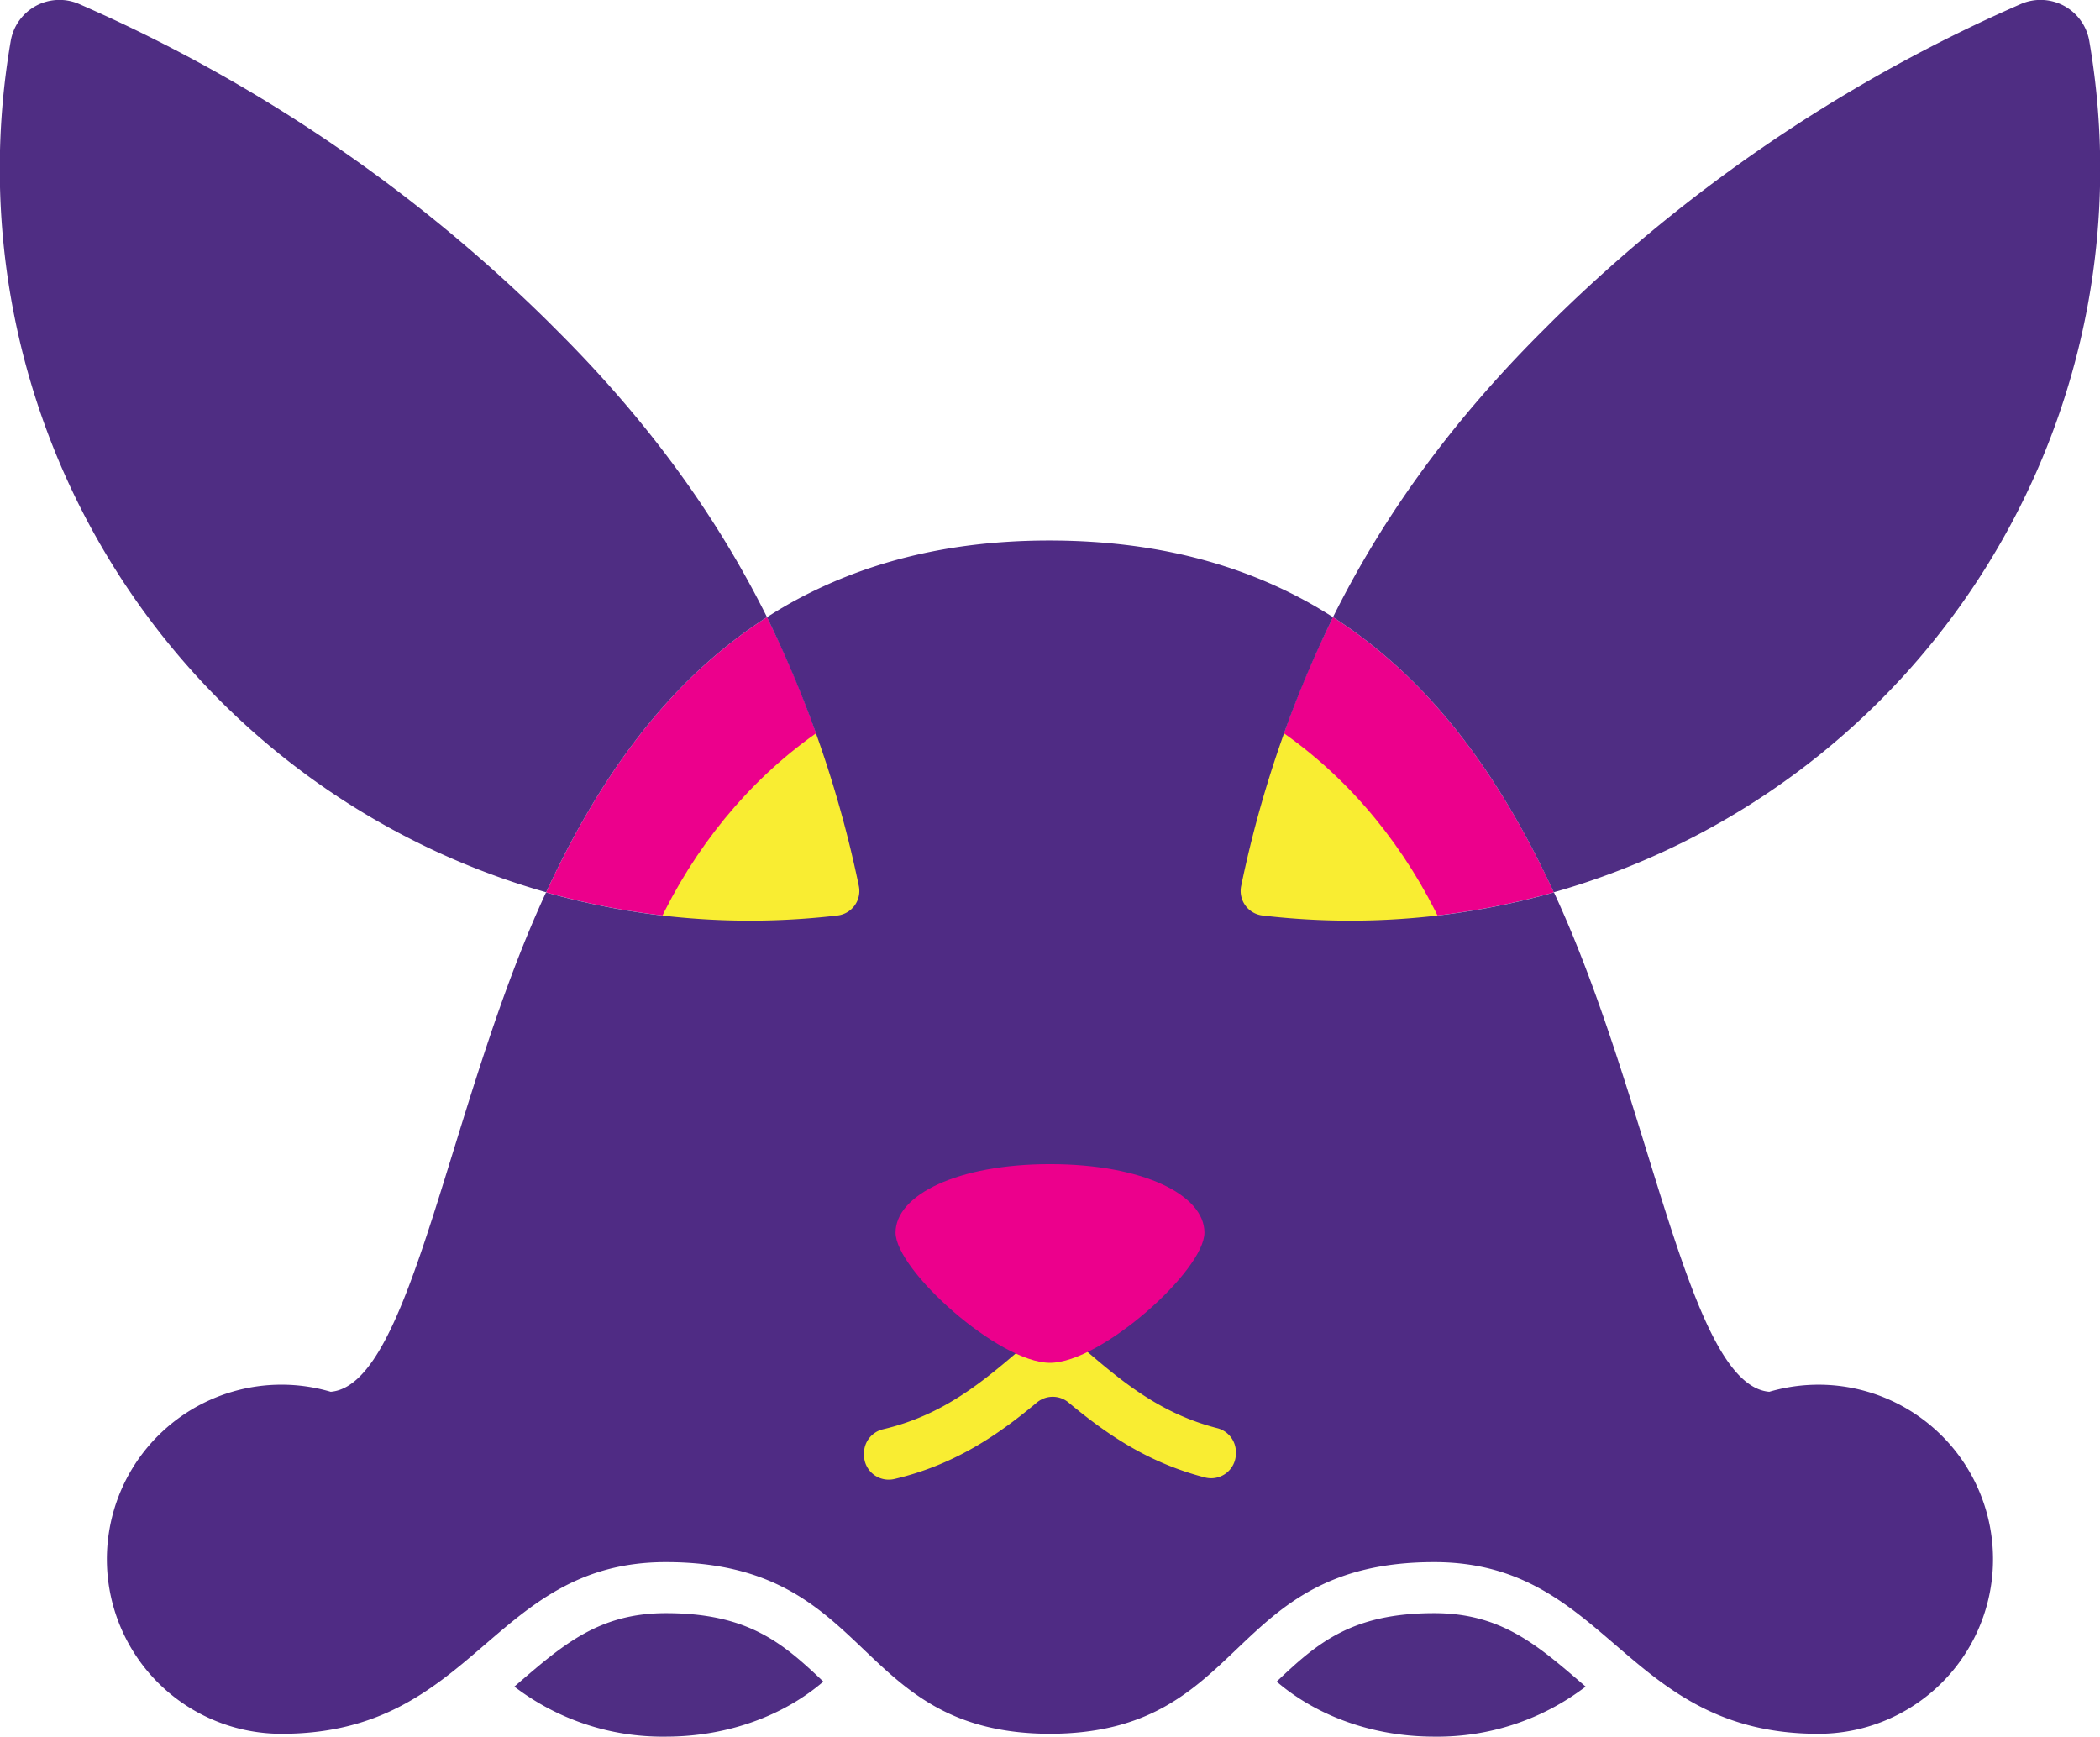 <svg id="Layer_1" data-name="Layer 1" xmlns="http://www.w3.org/2000/svg" viewBox="0 0 339.94 281.14"><defs><style>.cls-1{fill:#4f2d83;}.cls-2{fill:#ec008c;}.cls-3{fill:#f9ed32;}.cls-4{fill:#4f2b84;}</style></defs><g id="mark_4" data-name="mark 4"><g id="Layer_4_copy_3" data-name="Layer 4 copy 3"><path class="cls-1" d="M337.81,526.33c-10.69,0-16.52,5-23.89,11.35l-.63.54a39.51,39.51,0,0,0,24.52,8.1c10.06,0,19.12-3.43,25.5-8.91C356.74,531.16,351.14,526.33,337.81,526.33Z" transform="translate(-230.03 -265.18)"/><path class="cls-1" d="M486.08,537.68c-7.37-6.34-13.2-11.35-23.89-11.35-13.33,0-18.93,4.83-25.5,11.08,6.38,5.48,15.44,8.91,25.5,8.91a39.51,39.51,0,0,0,24.52-8.1Z" transform="translate(-230.03 -265.18)"/></g><path id="outer_eyes" data-name="outer eyes" class="cls-2" d="M430.06,412.79c3.13-15.61,7.71-31.56,15.75-47.7,16.68,10.67,27.66,27.07,35.76,44.55A121.24,121.24,0,0,1,430.06,412.79Zm-111.63-3.15a121.24,121.24,0,0,0,51.51,3.15c-3.13-15.61-7.71-31.56-15.75-47.7C337.51,375.76,326.53,392.16,318.43,409.64Z" transform="translate(-230.03 -265.18)"/><ellipse class="cls-3" cx="169.97" cy="188.45" rx="72" ry="82"/><path id="m2" class="cls-4" d="M529.19,489.75a28.32,28.32,0,0,0-12.76.74h0c-13.17-1.14-19.06-46.83-34.85-80.84h0a121.17,121.17,0,0,1-47.18,3.74,4,4,0,0,1-3.44-4.85,183.49,183.49,0,0,1,14.86-43.44c-1.25-.8-2.51-1.57-3.82-2.3-11.3-6.3-25-10.1-42-10.12s-30.69,3.82-42,10.12c-1.31.73-2.57,1.5-3.82,2.3a183.49,183.49,0,0,1,14.86,43.44,4,4,0,0,1-3.44,4.85,121.17,121.17,0,0,1-47.18-3.74h0c-15.79,34-21.68,79.7-34.85,80.84h0a28.26,28.26,0,1,0-7.95,55.37c31.4,0,33.93-27.79,62.19-27.79,33.93,0,30,27.7,62.19,27.79,32.22-.09,28.26-27.79,62.19-27.79,28.26,0,30.79,27.79,62.19,27.79a28.26,28.26,0,0,0,4.81-56.11Z" transform="translate(-230.03 -265.18)"/><path id="ears" class="cls-1" d="M445.81,365.09c7.59-15.25,18.25-30.67,33.7-46.12l2-2a251.23,251.23,0,0,1,75.6-51.12,8,8,0,0,1,11.12,5.94,121.77,121.77,0,0,1-86.68,137.84C473.47,392.16,462.49,375.76,445.81,365.09ZM318.43,409.64c8.1-17.48,19.08-33.88,35.76-44.55-7.59-15.25-18.25-30.67-33.7-46.12l-2-2a251.23,251.23,0,0,0-75.6-51.12,8,8,0,0,0-11.12,5.94,121.77,121.77,0,0,0,86.68,137.84Z" transform="translate(-230.03 -265.18)"/><path class="cls-3" d="M427.11,496.39c-10.59-2.7-17.21-9.14-24.12-15a4,4,0,0,0-5.15,0c-7.1,6-13.88,12.62-24.95,15.19a4,4,0,0,0-3,3.88v.26a4,4,0,0,0,4.93,3.89c10.07-2.36,17.18-7.48,23.08-12.4a4,4,0,0,1,5.08,0c5.73,4.77,12.59,9.72,22.18,12.17a4,4,0,0,0,4.93-3.89v-.25A4,4,0,0,0,427.11,496.39Z" transform="translate(-230.03 -265.18)"/><path id="nose" class="cls-2" d="M425,464.72c0,6.12-16.72,21.08-25,21.08s-25-15-25-21.08,10-11.08,25-11.08S425,458.6,425,464.72Z" transform="translate(-230.03 -265.18)"/></g></svg>